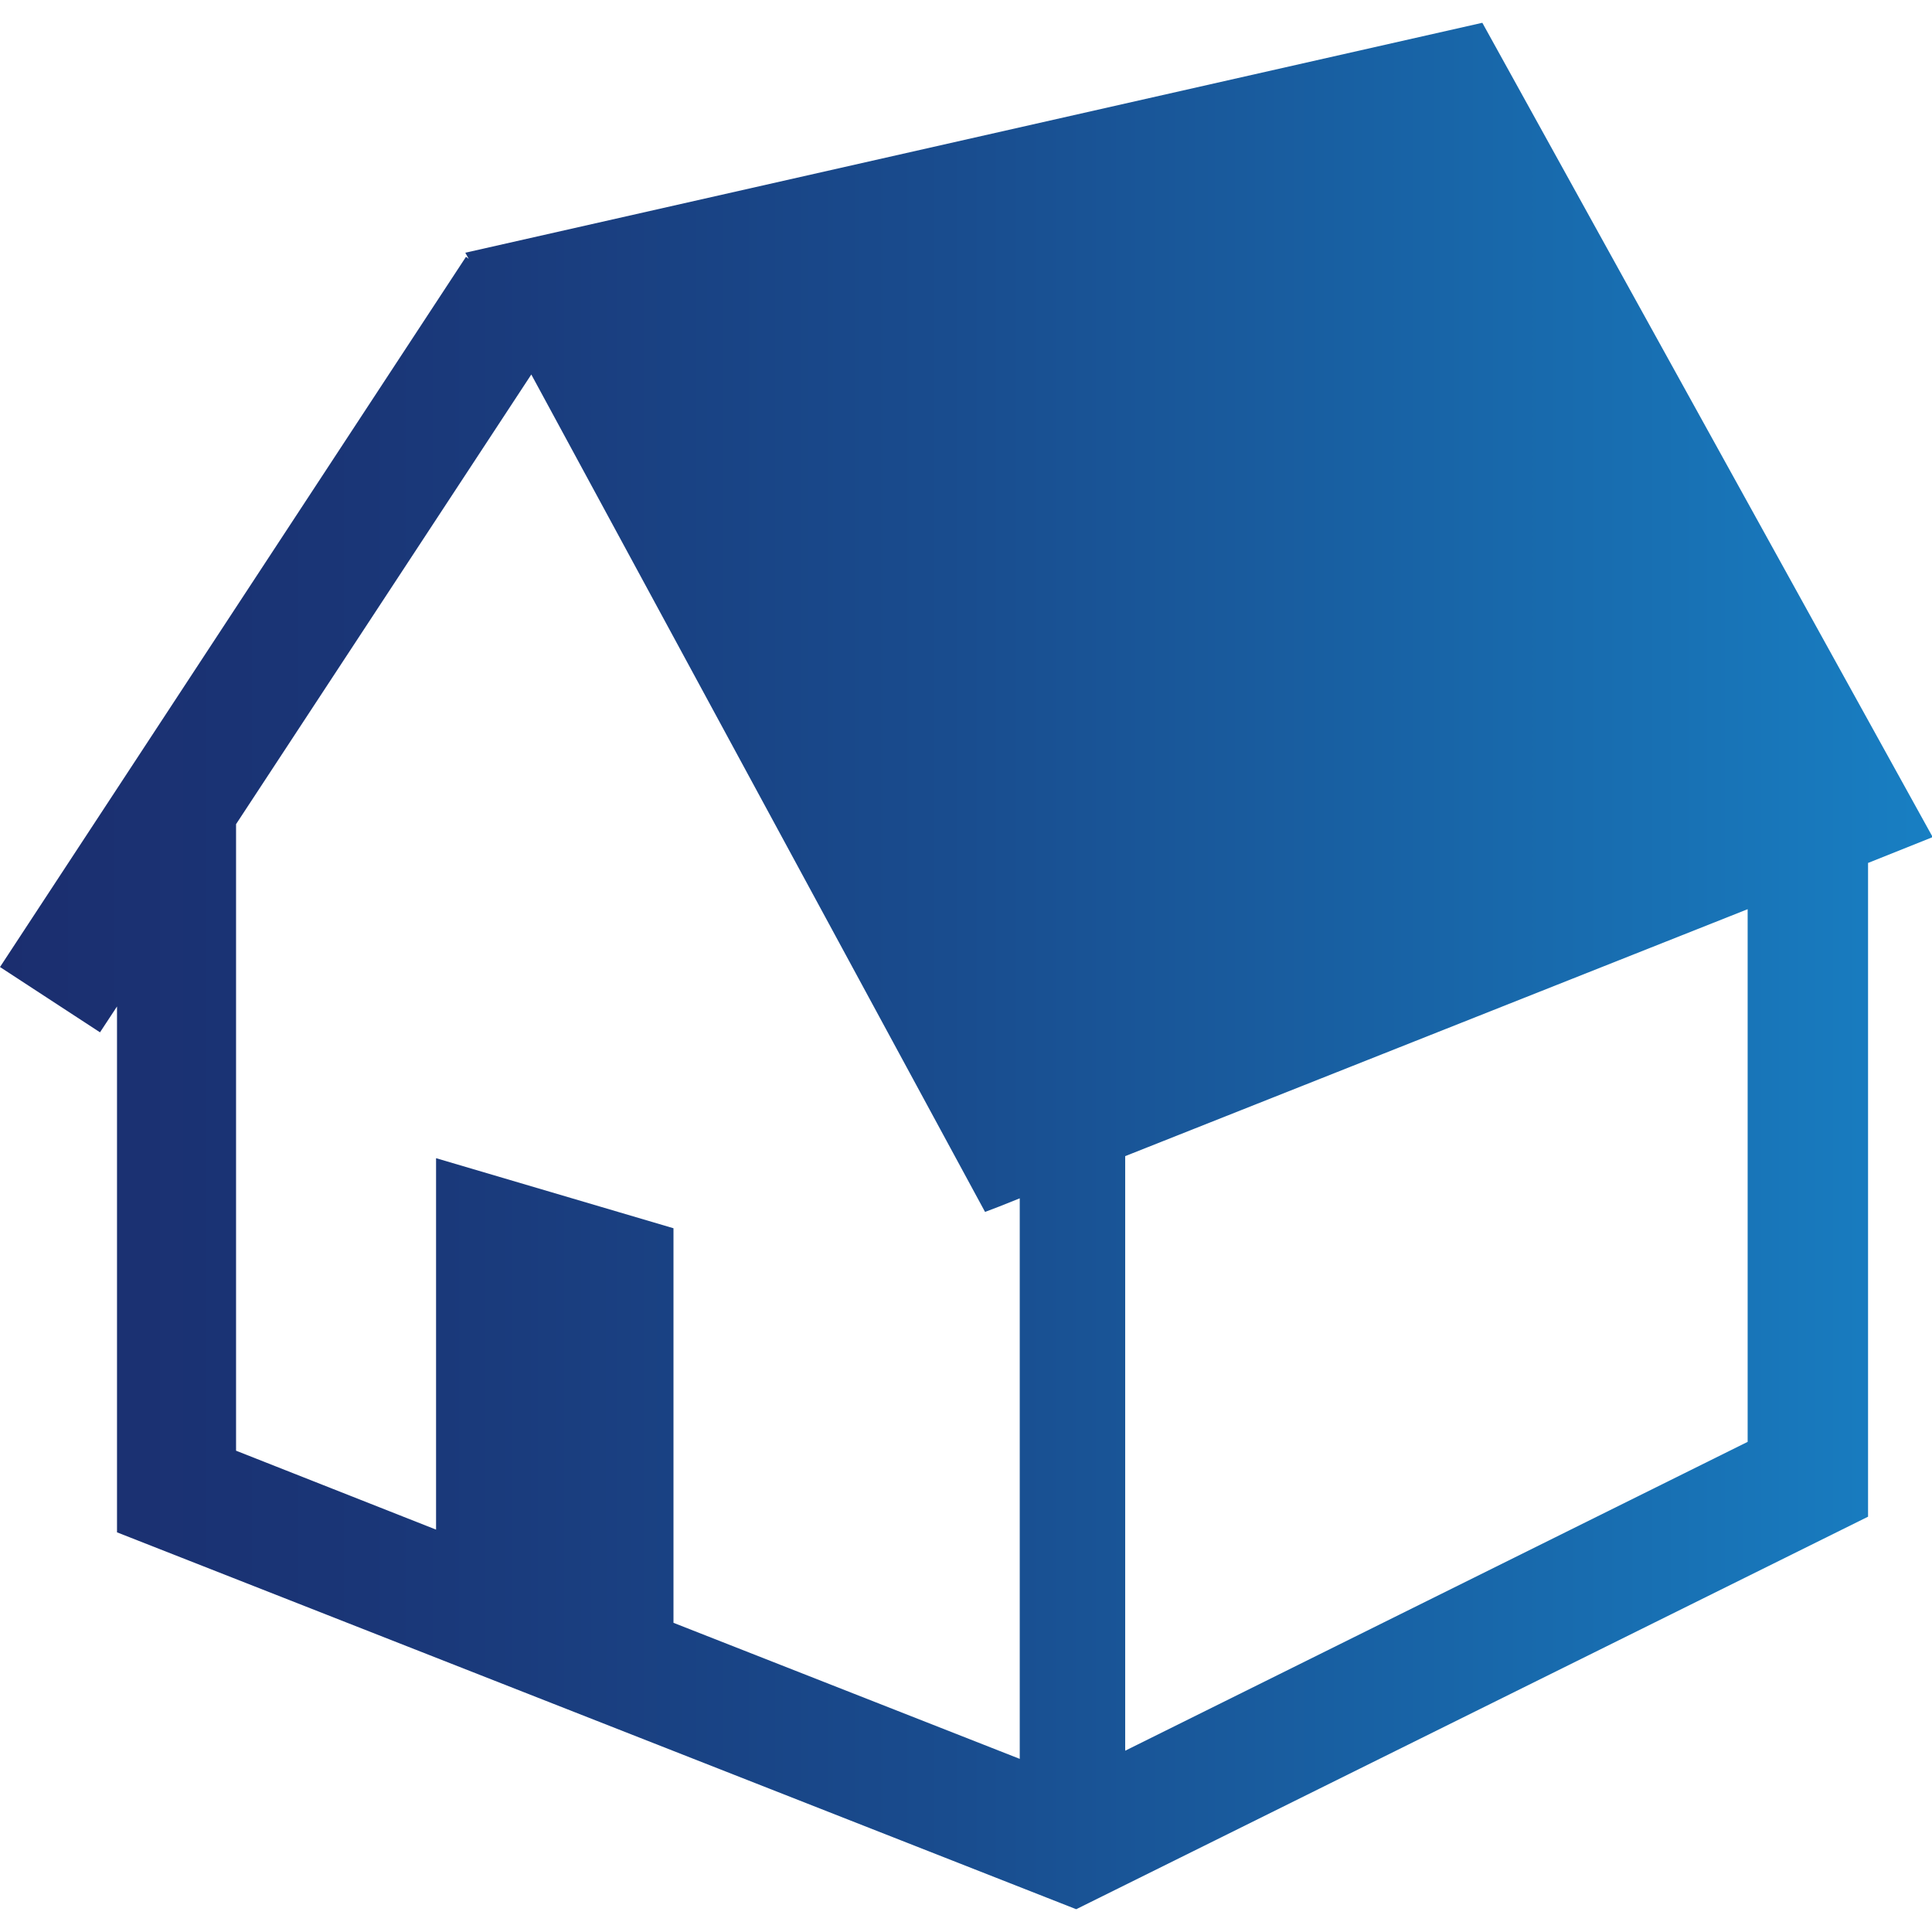 <?xml version="1.0" encoding="UTF-8"?><svg id="_レイヤー_2" xmlns="http://www.w3.org/2000/svg" width="34" height="34" xmlns:xlink="http://www.w3.org/1999/xlink" viewBox="0 0 28.4 27.73"><defs><linearGradient id="_新規グラデーションスウォッチ_2" x1="0" y1="13.87" x2="28.4" y2="13.87" gradientUnits="userSpaceOnUse"><stop offset="0" stop-color="#1b2e6f"/><stop offset=".19" stop-color="#1a3677"/><stop offset=".49" stop-color="#194c8e"/><stop offset=".86" stop-color="#1870b3"/><stop offset="1" stop-color="#187fc3"/></linearGradient></defs><g id="_レイヤー_1-2"><path d="m21.79,0L6.84,3.38l.05.09-.04-.03L0,13.88l1.47.96.25-.38v7.73l14.1,5.54,11.64-5.77v-9.61l.95-.38L21.79,0Zm-6.8,25.52l-5.09-2v-5.8l-3.49-1.03v5.46l-2.94-1.16v-9.21l4.34-6.61,6.67,12.31.21-.08.3-.12v8.24h0Zm10.7-4.66l-9.15,4.54v-8.74l9.15-3.63v7.83Z" style="fill:url(#_新規グラデーションスウォッチ_2); stroke-width:0px;"/></g></svg>